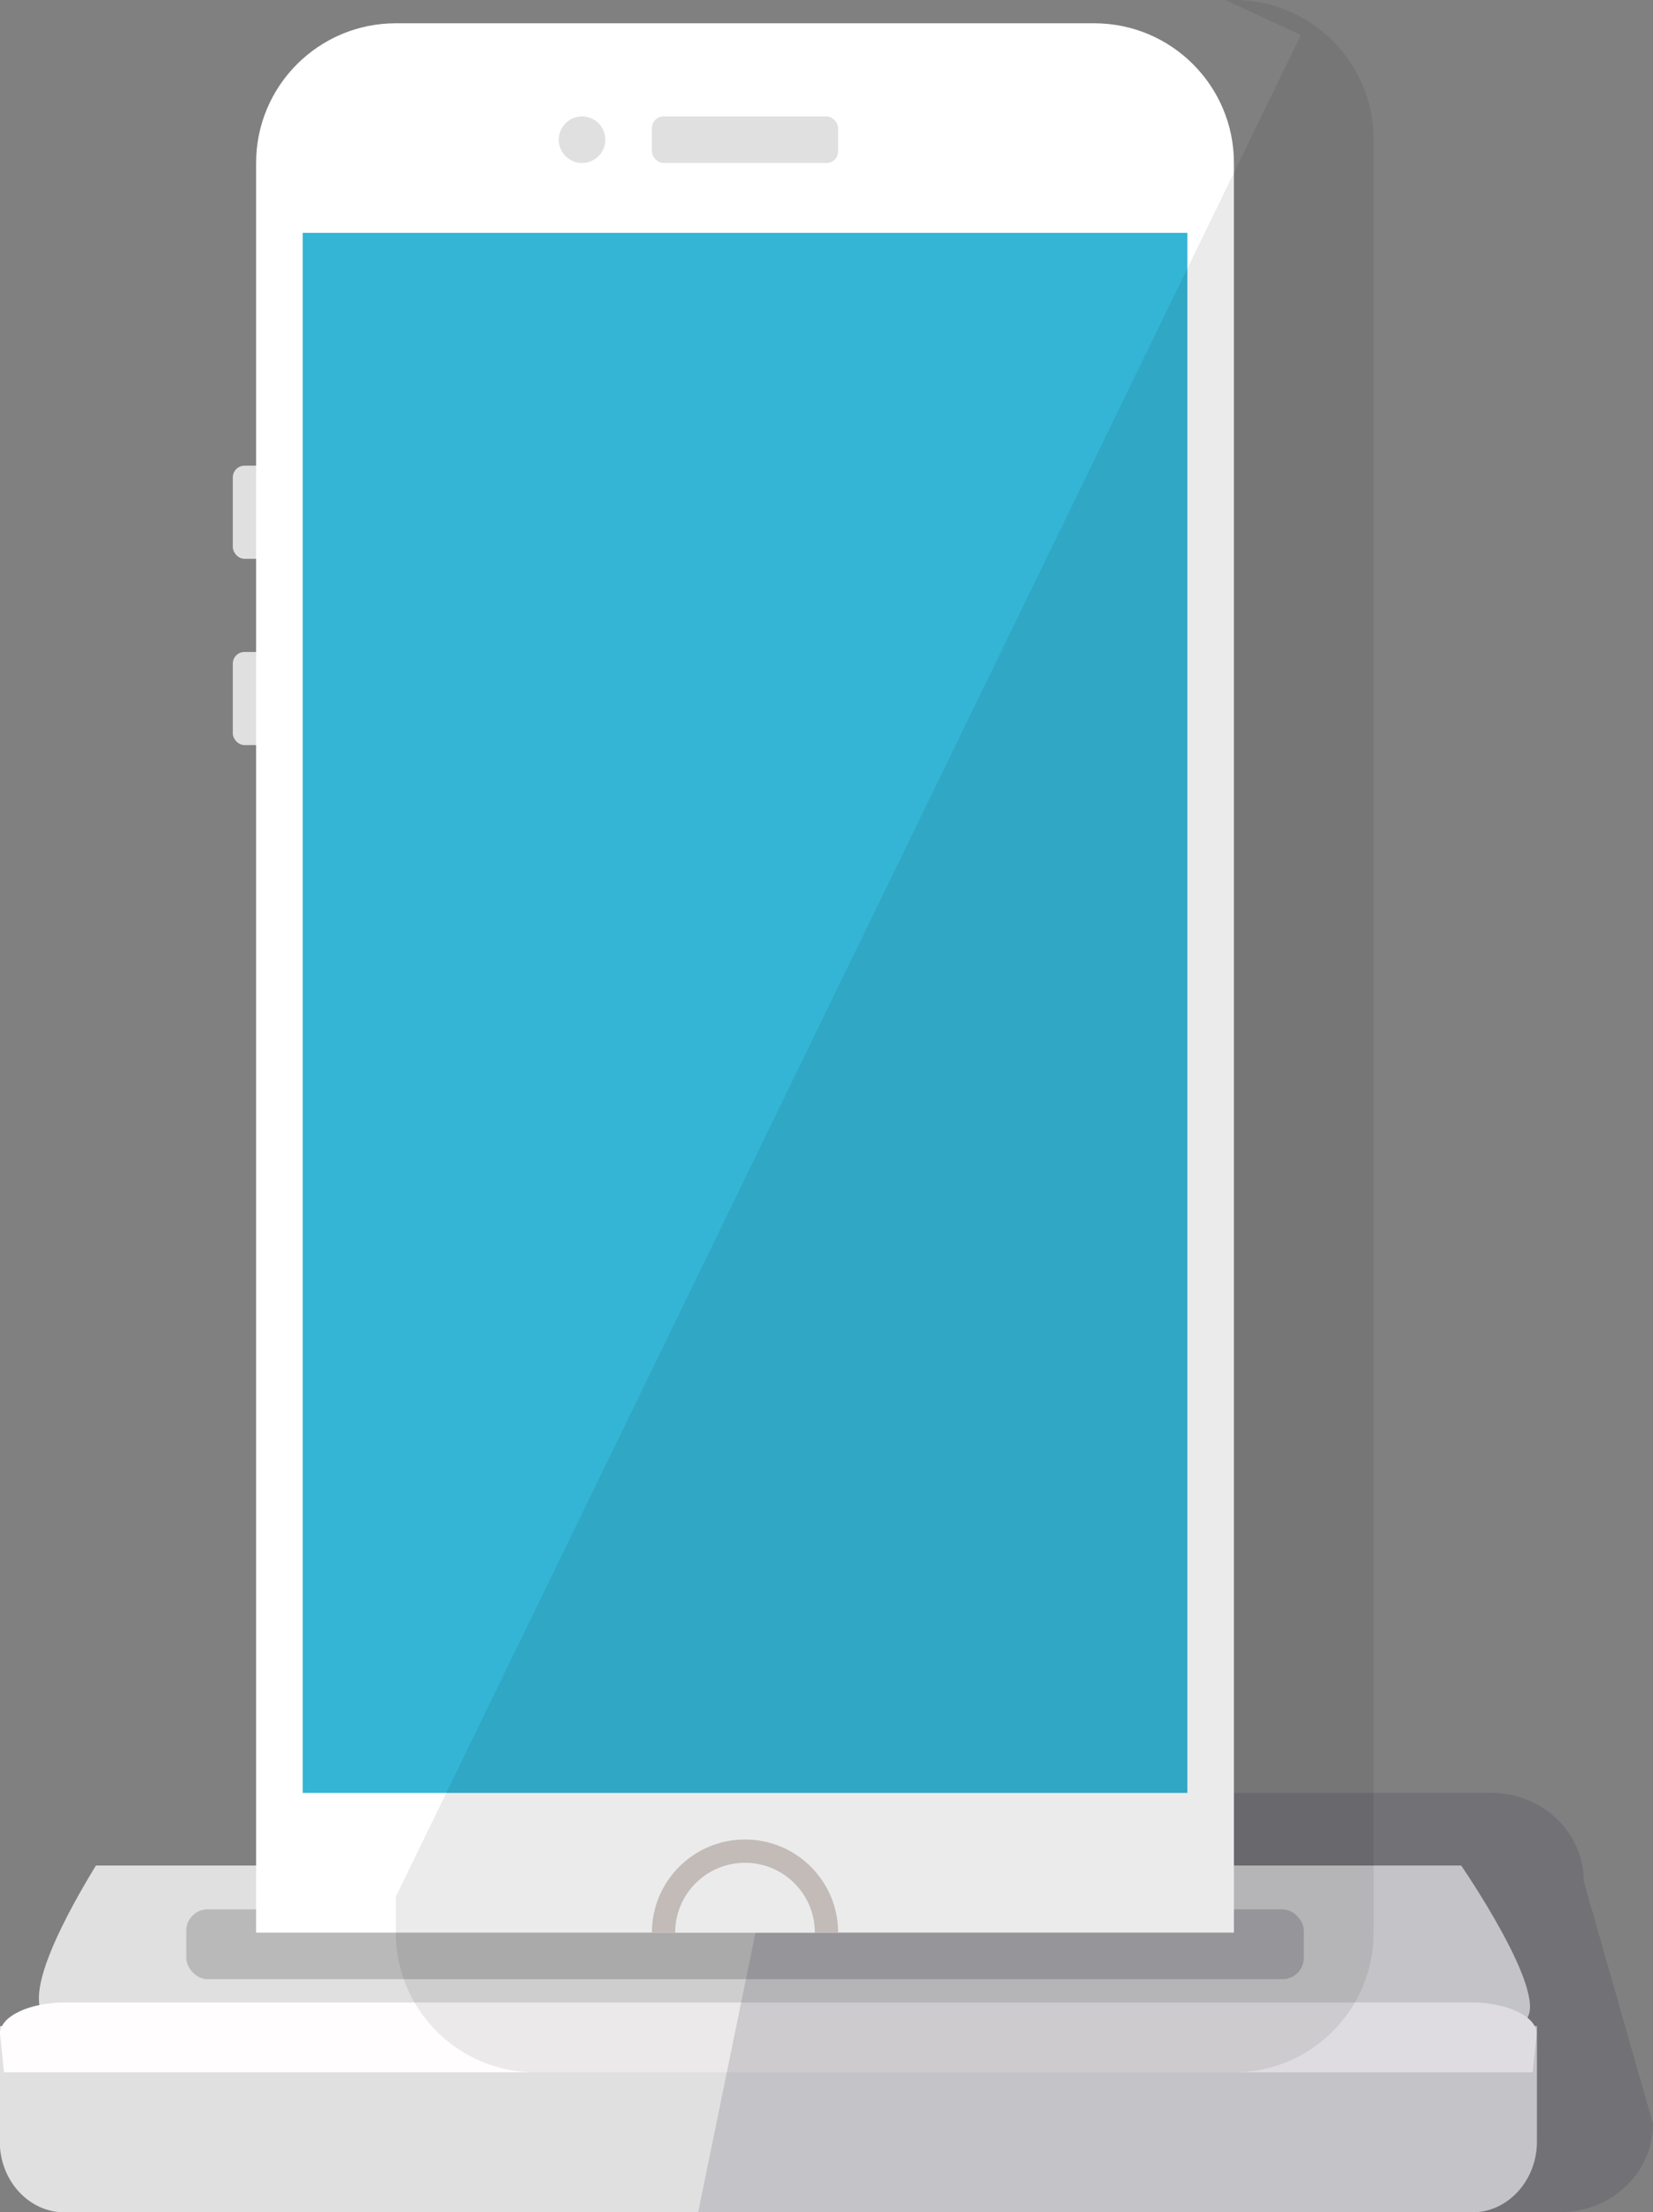 <svg xmlns="http://www.w3.org/2000/svg" xmlns:xlink="http://www.w3.org/1999/xlink" preserveAspectRatio="xMidYMid" width="71" height="95" viewBox="0 0 71 95">
  <rect x="0" y="0" width="71" height="95" fill="#808080" stroke="none"/>
  <defs>
    <style>
      .cls-1, .cls-5 {
        fill: #e0e0e0;
      }

      .cls-1, .cls-2, .cls-4, .cls-6, .cls-7, .cls-9 {
        fill-rule: evenodd;
      }

      .cls-2 {
        fill: #fffdfd;
      }

      .cls-3 {
        fill: #bab9b9;
      }

      .cls-4 {
        fill: #232642;
        opacity: 0.15;
      }

      .cls-6 {
        fill: #fff;
      }

      .cls-7 {
        fill: #d3cbc8;
      }

      .cls-8 {
        fill: #34b5d5;
      }

      .cls-9 {
        fill: #000;
        opacity: 0.08;
      }
    </style>
  </defs>
  <g>
    <g>
      <path d="M66.015,87.014 L66.015,91.969 C66.015,93.651 64.766,95.015 63.226,95.015 L2.780,95.015 C1.239,95.015 -0.010,93.651 -0.010,91.969 L-0.010,87.014 L66.015,87.014 Z" class="cls-1"/>
      <path d="M4.119,80.118 L62.761,80.118 C62.761,80.118 66.537,85.607 65.553,86.725 C62.739,86.837 2.258,86.725 2.258,86.725 C2.258,86.725 0.075,86.772 4.119,80.118 Z" class="cls-1"/>
      <path d="M0.171,89.000 L0.000,87.343 C0.000,86.601 1.249,86.000 2.789,86.000 L63.211,86.000 C64.751,86.000 66.000,86.601 66.000,87.343 L65.829,89.000 L0.171,89.000 Z" class="cls-2"/>
      <rect x="8" y="82" width="48" height="3" rx="0.916" ry="0.916" class="cls-3"/>
      <path d="M67.033,95.000 L29.988,95.000 L33.681,77.000 L64.058,77.000 C66.249,77.000 68.025,78.697 68.025,80.789 L71.000,91.210 C71.000,93.303 69.224,95.000 67.033,95.000 Z" class="cls-4"/>
    </g>
    <g>
      <g>
        <rect x="10" y="20" width="2" height="4" rx="0.5" ry="0.5" class="cls-5"/>
        <rect x="10" y="28" width="2" height="4" rx="0.5" ry="0.5" class="cls-5"/>
      </g>
      <path d="M11.000,83.000 C11.000,83.000 11.000,83.000 11.000,83.000 L11.000,7.000 C11.000,3.686 13.686,1.000 17.000,1.000 L47.000,1.000 C50.314,1.000 53.000,3.686 53.000,7.000 L53.000,83.000 C53.000,83.000 53.000,83.000 53.000,83.000 L11.000,83.000 Z" class="cls-6"/>
      <path d="M28.000,83.000 C28.000,83.000 28.000,83.000 28.000,83.000 C28.000,80.791 29.791,79.000 32.000,79.000 C34.209,79.000 36.000,80.791 36.000,83.000 C36.000,83.000 36.000,83.000 36.000,83.000 L28.000,83.000 Z" class="cls-7"/>
      <path d="M29.000,83.000 C29.000,83.000 29.000,83.000 29.000,83.000 C29.000,81.343 30.343,80.000 32.000,80.000 C33.657,80.000 35.000,81.343 35.000,83.000 C35.000,83.000 35.000,83.000 35.000,83.000 L29.000,83.000 Z" class="cls-6"/>
      <rect x="13" y="10" width="38" height="67" class="cls-8"/>
      <g>
        <circle cx="25" cy="6" r="1" class="cls-5"/>
        <rect x="28" y="5" width="8" height="2" rx="0.5" ry="0.5" class="cls-5"/>
      </g>
    </g>
    <path d="M53.000,89.000 L23.000,89.000 C19.686,89.000 17.000,86.313 17.000,82.999 L17.000,81.461 L55.876,1.503 L52.637,-0.001 L53.000,-0.001 C56.314,-0.001 59.000,2.686 59.000,6.000 L59.000,82.999 C59.000,86.313 56.314,89.000 53.000,89.000 Z" class="cls-9"/>
  </g>
</svg>
